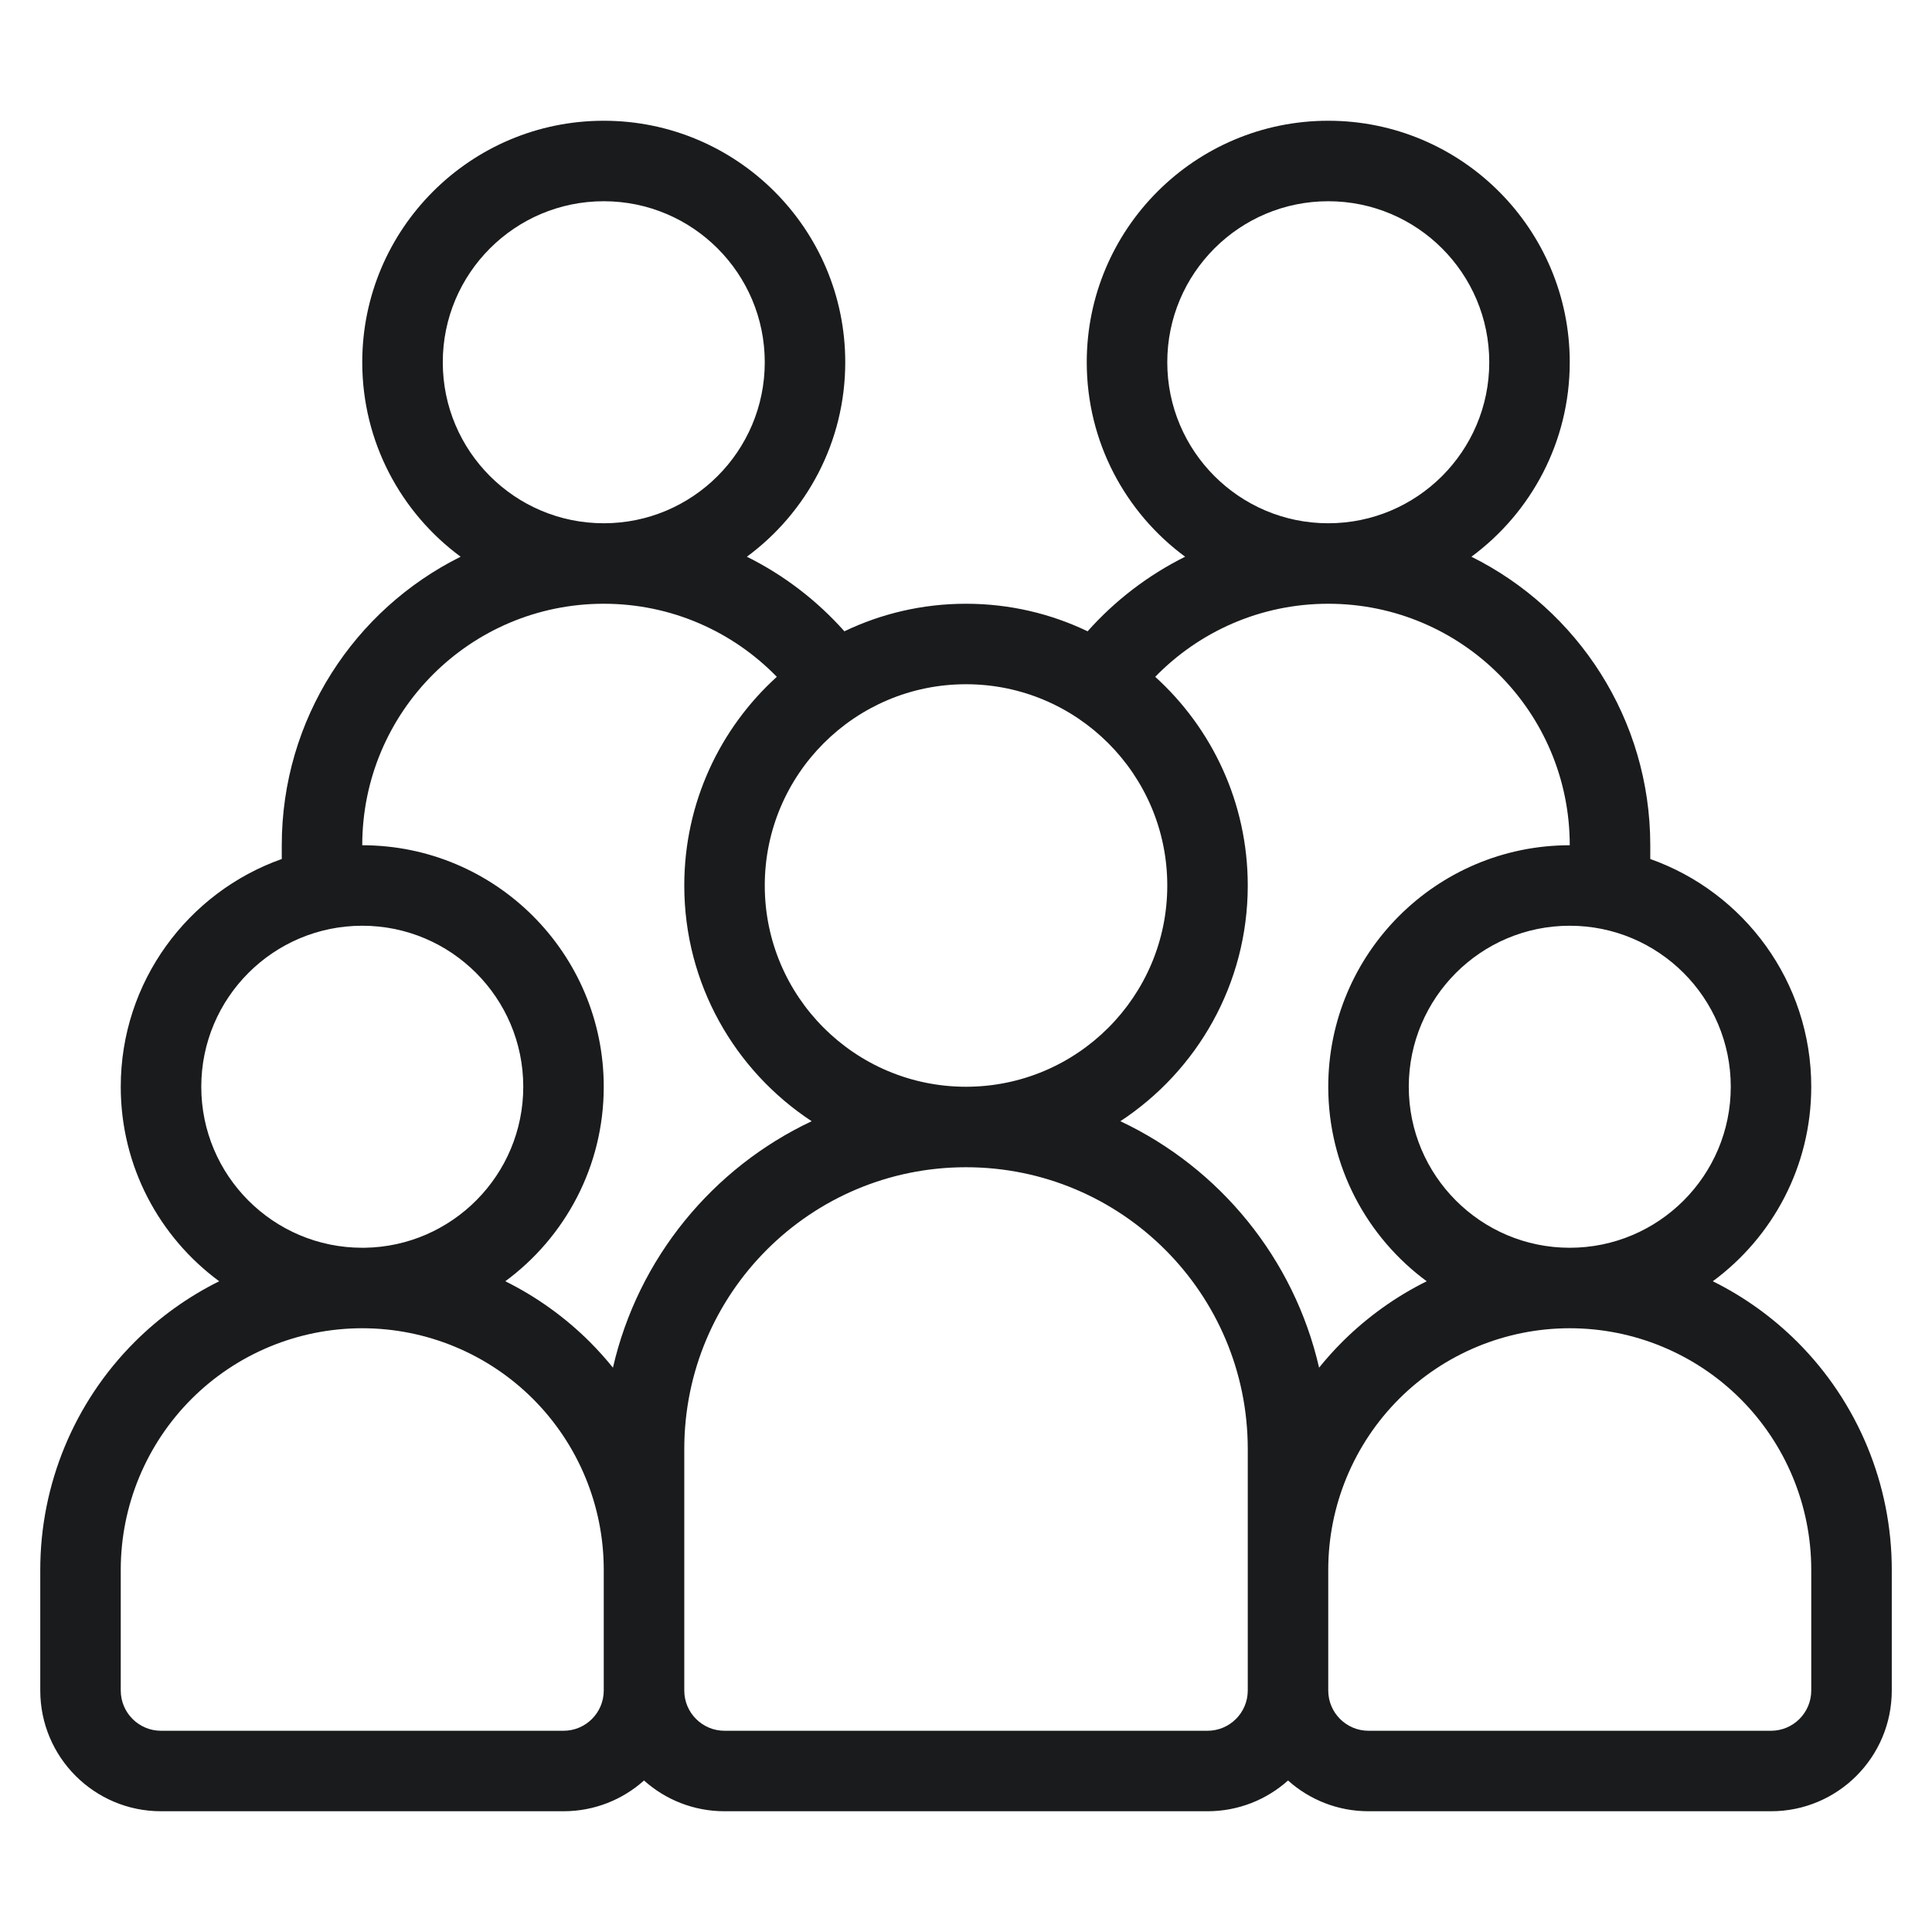 <svg width="50" height="50" viewBox="0 0 50 50" fill="none" xmlns="http://www.w3.org/2000/svg">
<path fill-rule="evenodd" clip-rule="evenodd" d="M30.671 14.408C29.71 14.886 28.854 15.544 28.147 16.338C27.195 15.881 26.127 15.625 25 15.625C23.873 15.625 22.805 15.881 21.853 16.338C21.147 15.544 20.291 14.886 19.329 14.408C20.873 13.27 21.875 11.438 21.875 9.375C21.875 5.926 19.074 3.125 15.625 3.125C12.176 3.125 9.375 5.926 9.375 9.375C9.375 11.438 10.377 13.27 11.921 14.408C9.177 15.772 7.292 18.603 7.292 21.875V22.231C4.866 23.09 3.125 25.406 3.125 28.125C3.125 30.19 4.128 32.021 5.673 33.159C4.87 33.557 4.128 34.087 3.483 34.732C1.92 36.295 1.042 38.415 1.042 40.625V43.75C1.042 45.476 2.441 46.875 4.167 46.875H14.584C15.384 46.875 16.114 46.574 16.667 46.079C17.22 46.574 17.95 46.875 18.75 46.875H31.25C32.05 46.875 32.781 46.574 33.334 46.079C33.887 46.574 34.617 46.875 35.417 46.875H45.834C47.56 46.875 48.959 45.476 48.959 43.75V40.625C48.959 38.415 48.081 36.295 46.518 34.732C45.872 34.087 45.13 33.557 44.327 33.159C45.872 32.021 46.875 30.19 46.875 28.125C46.875 25.406 45.135 23.09 42.709 22.231V21.875C42.709 18.603 40.823 15.772 38.08 14.408C39.623 13.27 40.625 11.438 40.625 9.375C40.625 5.926 37.824 3.125 34.375 3.125C30.926 3.125 28.125 5.926 28.125 9.375C28.125 11.438 29.127 13.27 30.671 14.408ZM9.375 34.375C7.718 34.375 6.128 35.033 4.956 36.205C3.784 37.378 3.125 38.968 3.125 40.625V43.75C3.125 44.325 3.592 44.792 4.167 44.792H14.584C15.159 44.792 15.625 44.325 15.625 43.75V40.625C15.625 38.968 14.967 37.378 13.795 36.205C12.622 35.033 11.033 34.375 9.375 34.375ZM40.625 34.375C38.968 34.375 37.379 35.033 36.206 36.205C35.034 37.378 34.375 38.968 34.375 40.625V43.75C34.375 44.325 34.842 44.792 35.417 44.792H45.834C46.409 44.792 46.875 44.325 46.875 43.75V40.625C46.875 38.968 46.217 37.378 45.045 36.205C43.872 35.033 42.283 34.375 40.625 34.375ZM25 30.208C20.973 30.208 17.709 33.473 17.709 37.5V43.75C17.709 44.325 18.175 44.792 18.75 44.792H31.25C31.825 44.792 32.292 44.325 32.292 43.75V37.5C32.292 33.473 29.027 30.208 25 30.208ZM40.625 21.875C40.625 18.423 37.827 15.625 34.375 15.625C32.619 15.625 31.033 16.349 29.897 17.516C31.368 18.85 32.292 20.776 32.292 22.917C32.292 25.467 30.98 27.713 28.995 29.017C31.561 30.226 33.489 32.567 34.138 35.395C34.323 35.165 34.522 34.944 34.733 34.732C35.379 34.087 36.12 33.557 36.923 33.159C35.379 32.021 34.375 30.19 34.375 28.125C34.375 24.676 37.176 21.875 40.625 21.875ZM20.104 17.516C18.968 16.349 17.382 15.625 15.625 15.625C12.173 15.625 9.375 18.423 9.375 21.875C12.824 21.875 15.625 24.676 15.625 28.125C15.625 30.19 14.622 32.021 13.077 33.159C13.88 33.557 14.622 34.087 15.268 34.732C15.479 34.944 15.677 35.165 15.863 35.395C16.512 32.567 18.44 30.226 21.006 29.017C19.021 27.713 17.709 25.467 17.709 22.917C17.709 20.776 18.633 18.85 20.104 17.516ZM40.625 32.292C38.325 32.292 36.459 30.425 36.459 28.125C36.459 25.825 38.325 23.958 40.625 23.958C42.925 23.958 44.792 25.825 44.792 28.125C44.792 30.425 42.925 32.292 40.625 32.292ZM9.429 32.292H9.375C7.075 32.292 5.209 30.425 5.209 28.125C5.209 25.825 7.075 23.958 9.375 23.958C11.675 23.958 13.542 25.825 13.542 28.125C13.542 30.406 11.704 32.263 9.429 32.292ZM25 17.708C27.875 17.708 30.209 20.042 30.209 22.917C30.209 25.792 27.875 28.125 25 28.125C22.125 28.125 19.792 25.792 19.792 22.917C19.792 20.042 22.125 17.708 25 17.708ZM15.625 5.208C17.925 5.208 19.792 7.075 19.792 9.375C19.792 11.675 17.925 13.542 15.625 13.542C13.325 13.542 11.459 11.675 11.459 9.375C11.459 7.075 13.325 5.208 15.625 5.208ZM34.375 5.208C36.675 5.208 38.542 7.075 38.542 9.375C38.542 11.675 36.675 13.542 34.375 13.542C32.075 13.542 30.209 11.675 30.209 9.375C30.209 7.075 32.075 5.208 34.375 5.208Z" fill="#1A1B1C"/>
</svg>
